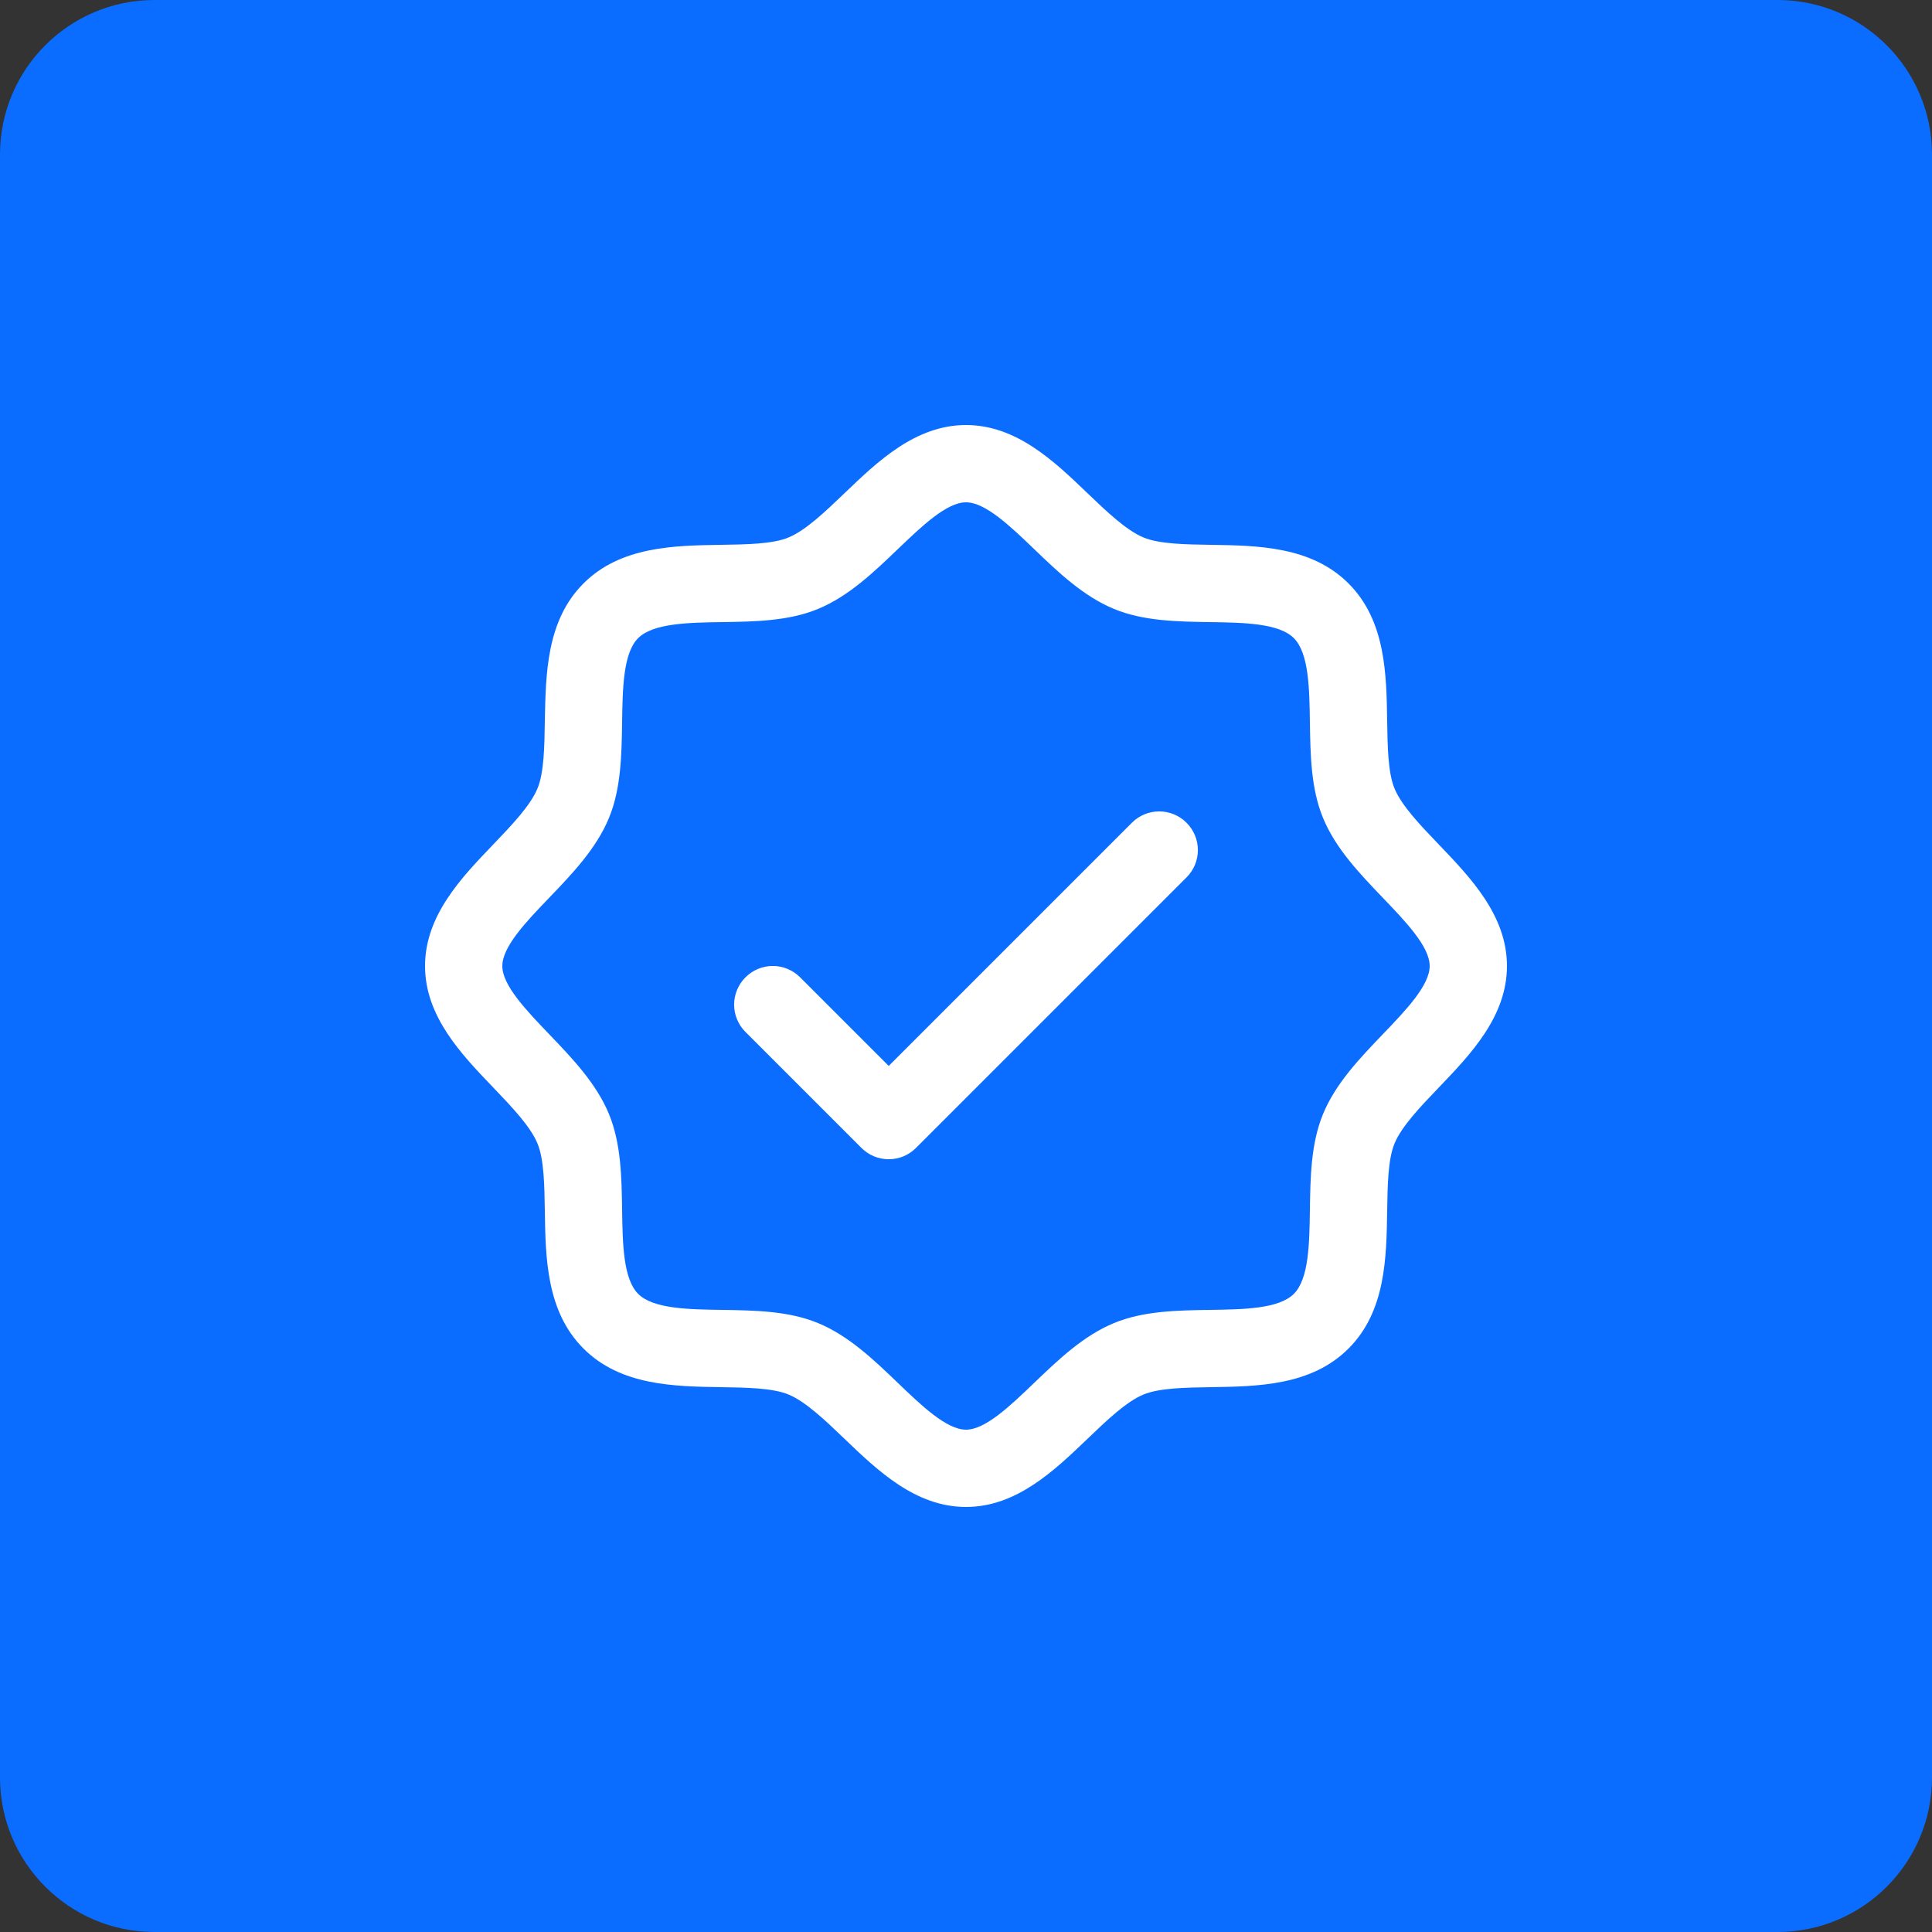 <svg width="50" height="50" viewBox="0 0 50 50" fill="none" xmlns="http://www.w3.org/2000/svg">
<rect x="0" y="0" width="50" height="50" fill="#333333" stroke="none"/>
<path d="M0 4C0 1.791 1.791 0 4 0H46C48.209 0 50 1.791 50 4V46C50 48.209 48.209 50 46 50H4C1.791 50 0 48.209 0 46V4Z" fill="#0A6DFF"/>
<path d="M37.233 21.852C36.761 21.36 36.274 20.852 36.09 20.406C35.92 19.997 35.91 19.32 35.9 18.664C35.881 17.444 35.861 16.061 34.9 15.1C33.939 14.139 32.556 14.119 31.336 14.1C30.68 14.09 30.003 14.08 29.594 13.91C29.149 13.726 28.64 13.239 28.148 12.768C27.285 11.939 26.305 11 25 11C23.695 11 22.716 11.939 21.852 12.768C21.36 13.239 20.852 13.726 20.406 13.91C20 14.08 19.32 14.09 18.664 14.1C17.444 14.119 16.061 14.139 15.1 15.1C14.139 16.061 14.125 17.444 14.1 18.664C14.09 19.32 14.08 19.997 13.91 20.406C13.726 20.851 13.239 21.36 12.768 21.852C11.939 22.715 11 23.695 11 25C11 26.305 11.939 27.284 12.768 28.148C13.239 28.64 13.726 29.148 13.91 29.594C14.08 30.003 14.09 30.68 14.1 31.336C14.119 32.556 14.139 33.939 15.1 34.9C16.061 35.861 17.444 35.881 18.664 35.9C19.32 35.91 19.997 35.92 20.406 36.09C20.851 36.274 21.36 36.761 21.852 37.233C22.715 38.061 23.695 39 25 39C26.305 39 27.284 38.061 28.148 37.233C28.64 36.761 29.148 36.274 29.594 36.09C30.003 35.92 30.68 35.91 31.336 35.9C32.556 35.881 33.939 35.861 34.9 34.9C35.861 33.939 35.881 32.556 35.9 31.336C35.91 30.68 35.92 30.003 36.09 29.594C36.274 29.149 36.761 28.64 37.233 28.148C38.061 27.285 39 26.305 39 25C39 23.695 38.061 22.716 37.233 21.852ZM35.789 26.764C35.19 27.389 34.57 28.035 34.241 28.829C33.926 29.591 33.913 30.462 33.9 31.306C33.888 32.181 33.874 33.097 33.485 33.485C33.096 33.873 32.186 33.888 31.306 33.9C30.462 33.913 29.591 33.926 28.829 34.241C28.035 34.57 27.389 35.19 26.764 35.789C26.139 36.388 25.5 37 25 37C24.5 37 23.856 36.385 23.236 35.789C22.616 35.193 21.965 34.57 21.171 34.241C20.409 33.926 19.538 33.913 18.694 33.9C17.819 33.888 16.902 33.874 16.515 33.485C16.128 33.096 16.113 32.186 16.1 31.306C16.087 30.462 16.074 29.591 15.759 28.829C15.43 28.035 14.81 27.389 14.211 26.764C13.613 26.139 13 25.5 13 25C13 24.5 13.615 23.856 14.211 23.236C14.807 22.616 15.43 21.965 15.759 21.171C16.074 20.409 16.087 19.538 16.1 18.694C16.113 17.819 16.126 16.902 16.515 16.515C16.904 16.128 17.814 16.113 18.694 16.1C19.538 16.087 20.409 16.074 21.171 15.759C21.965 15.43 22.611 14.81 23.236 14.211C23.861 13.613 24.5 13 25 13C25.5 13 26.144 13.615 26.764 14.211C27.384 14.807 28.035 15.43 28.829 15.759C29.591 16.074 30.462 16.087 31.306 16.1C32.181 16.113 33.097 16.126 33.485 16.515C33.873 16.904 33.888 17.814 33.9 18.694C33.913 19.538 33.926 20.409 34.241 21.171C34.57 21.965 35.19 22.611 35.789 23.236C36.388 23.861 37 24.5 37 25C37 25.5 36.385 26.144 35.789 26.764ZM30.707 21.293C30.8 21.385 30.874 21.496 30.925 21.617C30.975 21.738 31.001 21.869 31.001 22C31.001 22.131 30.975 22.262 30.925 22.383C30.874 22.504 30.8 22.615 30.707 22.707L23.707 29.707C23.615 29.8 23.504 29.874 23.383 29.925C23.262 29.975 23.131 30.001 23 30.001C22.869 30.001 22.738 29.975 22.617 29.925C22.496 29.874 22.385 29.8 22.293 29.707L19.293 26.707C19.105 26.52 18.999 26.265 18.999 26C18.999 25.735 19.105 25.48 19.293 25.293C19.48 25.105 19.735 24.999 20 24.999C20.265 24.999 20.52 25.105 20.707 25.293L23 27.586L29.293 21.293C29.385 21.2 29.496 21.126 29.617 21.075C29.738 21.025 29.869 20.999 30 20.999C30.131 20.999 30.262 21.025 30.383 21.075C30.504 21.126 30.615 21.2 30.707 21.293Z" fill="white"/>
</svg>
